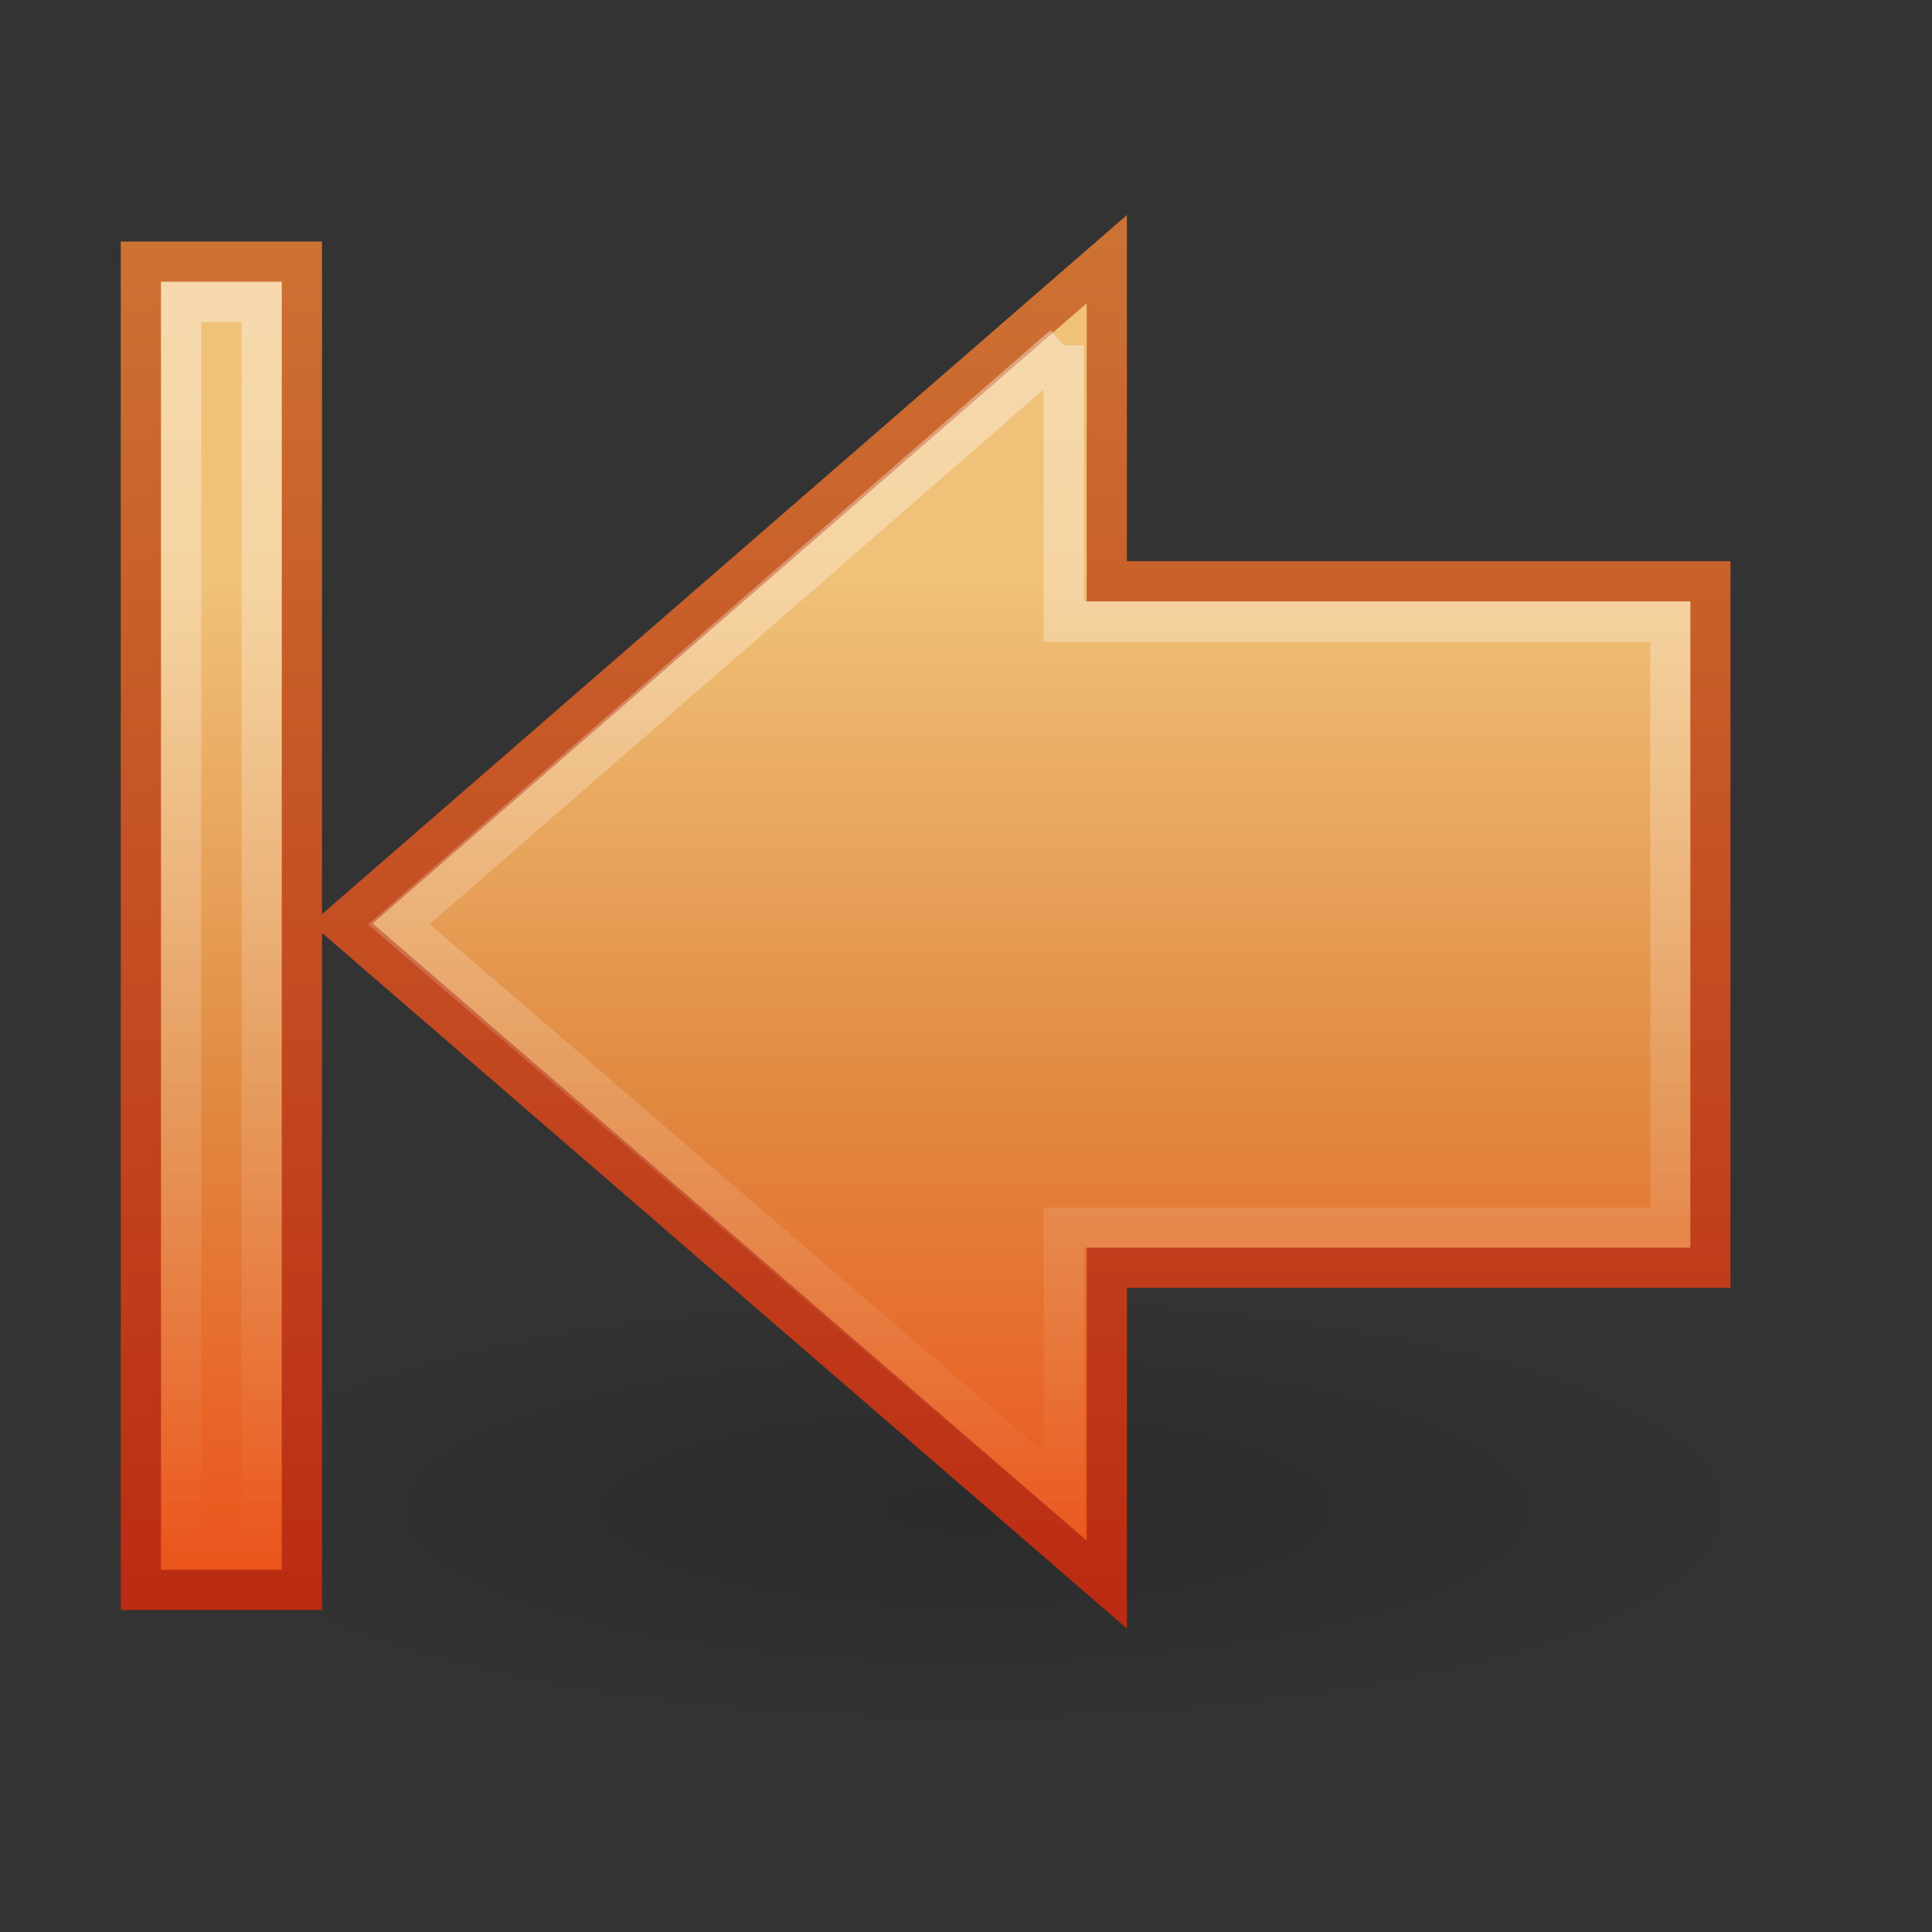 <?xml version="1.0" encoding="UTF-8"?>
<!-- Created with Inkscape (http://www.inkscape.org/) -->
<svg id="svg3732" width="48" height="48" version="1.1" xmlns="http://www.w3.org/2000/svg" xmlns:xlink="http://www.w3.org/1999/xlink">
 <rect width="100%" height="100%" fill="#333333" stroke="none"/>
 <defs id="defs3734">
  <linearGradient id="linearGradient3696" x1="10" x2="42.004" y1="-13.999" y2="-13.999" gradientTransform="matrix(0 1 -1 0 9.0006e-6 -3)" gradientUnits="userSpaceOnUse">
   <stop id="stop5115" style="stop-color:#fff" offset="0"/>
   <stop id="stop5117" style="stop-color:#fff;stop-opacity:0" offset="1"/>
  </linearGradient>
  <linearGradient id="linearGradient3683" x1="14.48" x2="40" y1="-22.997" y2="-22.997" gradientTransform="matrix(0 1 -1 0 0 1.0059e-7)" gradientUnits="userSpaceOnUse">
   <stop id="stop3618" style="stop-color:#f0c178" offset="0"/>
   <stop id="stop3270" style="stop-color:#e18941" offset=".5"/>
   <stop id="stop3620" style="stop-color:#ec4f18" offset="1"/>
  </linearGradient>
  <linearGradient id="linearGradient3691" x1="40" x2="5.938" y1="-34.997" y2="-34.997" gradientTransform="matrix(0 1 -1 0 0 1.0059e-7)" gradientUnits="userSpaceOnUse">
   <stop id="stop3624" style="stop-color:#bb2b12" offset="0"/>
   <stop id="stop3626" style="stop-color:#cd7233" offset="1"/>
  </linearGradient>
  <radialGradient id="radialGradient3730" cx="11.25" cy="19.031" r="8.062" gradientTransform="matrix(2.481 0 0 .682 -3.907 24.517)" gradientUnits="userSpaceOnUse">
   <stop id="stop5107" offset="0"/>
   <stop id="stop5109" style="stop-opacity:0" offset="1"/>
  </radialGradient>
 </defs>
 <g id="layer1">
  <path id="path4346" d="m44 37.5a20 5.5 0 0 1-40 0 20 5.5 0 1 1 40 0z" style="fill:url(#radialGradient3730);opacity:.163"/>
  <path id="rect4242" d="m7.5 6.5v33h-4v-33h4zm19.998-0.062-19.004 16.506 19.004 16.423v-7.87h14.996v-17.055h-14.996v-8.004z" style="fill:url(#linearGradient3683);stroke:url(#linearGradient3691)"/>
  <path id="rect6697" d="m6.5 7.5v31h-2v-31h2zm19.927 1.079-16.517 14.386 16.517 14.199v-6.664h15.073v-15.053h-15.073v-6.869z" style="fill:none;opacity:.4;stroke:url(#linearGradient3696)"/>
 </g>
</svg>
